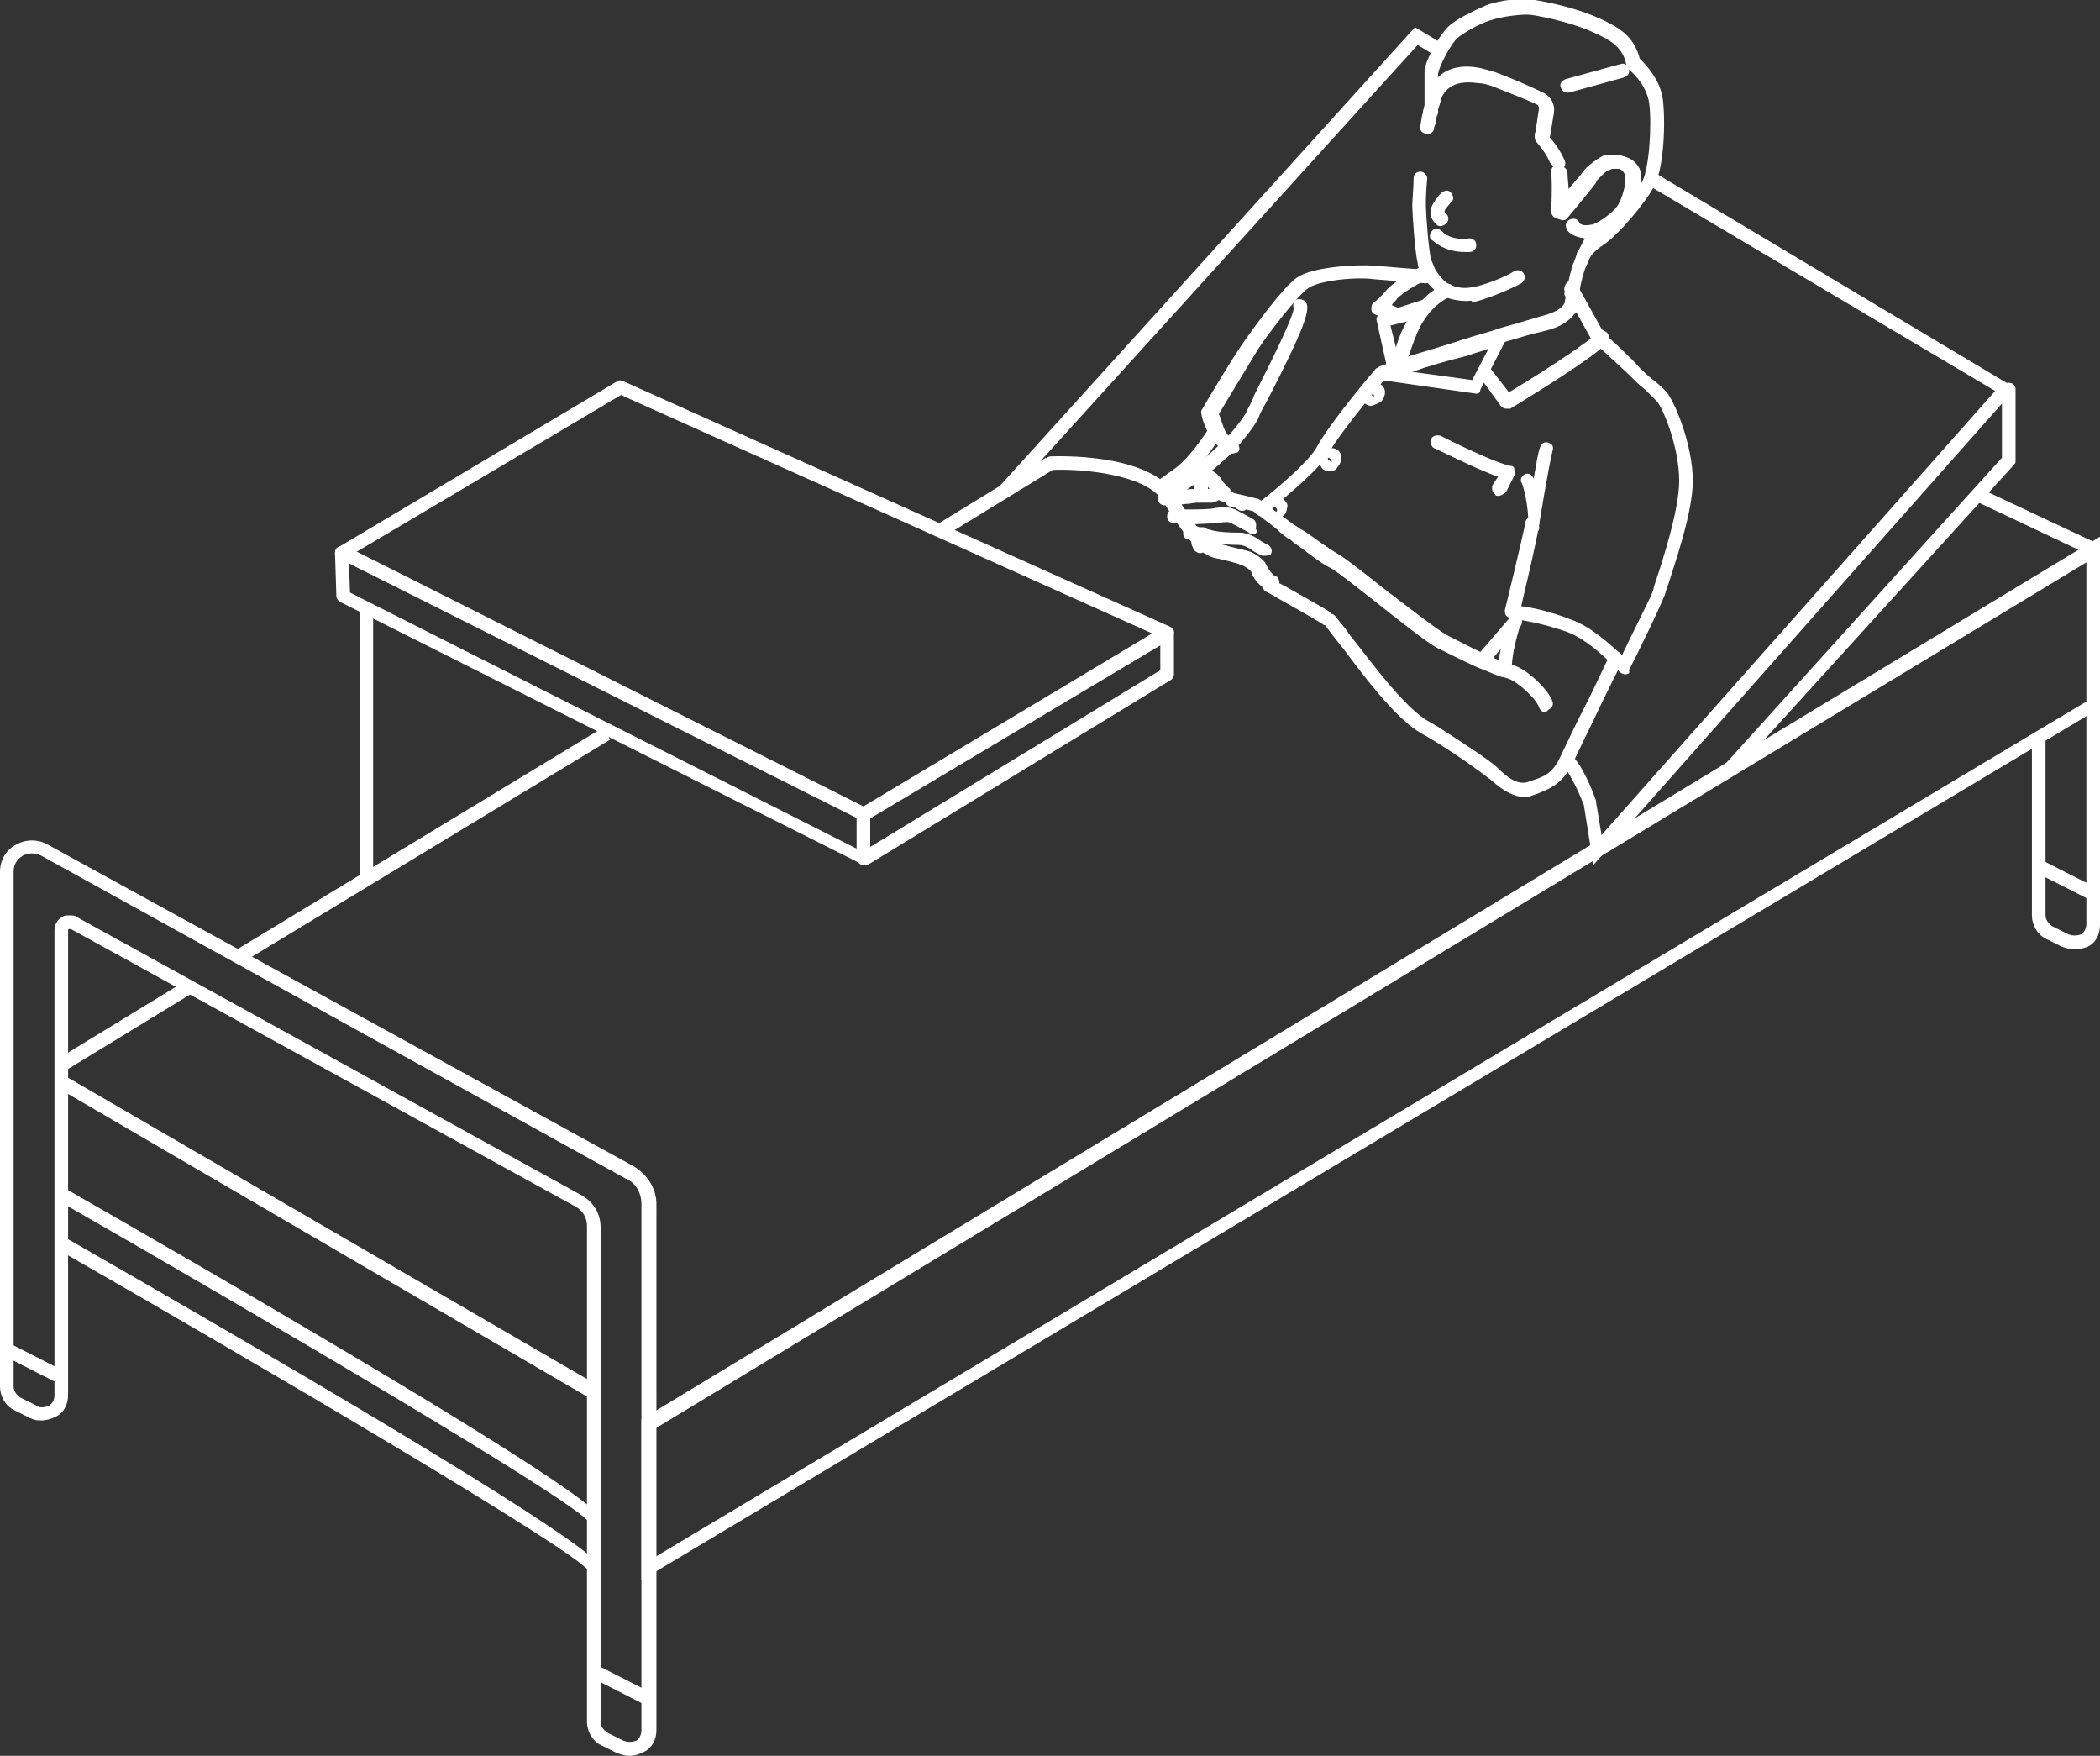 <?xml version="1.0" encoding="utf-8"?>
<!-- Generator: Adobe Illustrator 27.2.0, SVG Export Plug-In . SVG Version: 6.00 Build 0)  -->
<svg version="1.1" id="レイヤー_1" xmlns="http://www.w3.org/2000/svg" xmlns:xlink="http://www.w3.org/1999/xlink" x="0px"
	 y="0px" viewBox="0 0 154.2 128.9" style="enable-background:new 0 0 154.2 128.9;" xml:space="preserve">
<rect x="0" y="0" width="154.2" height="128.9" fill="#333333" stroke="none"/>
<style type="text/css">
	.st0{fill:#FFFFFF;}
</style>
<path class="st0" d="M47.9,105l-0.5-0.9l105.3-63.7l-7.4-3.5l0.4-0.9l8.3,3.9l0,0.9L47.9,105z M43.4,102.7L4.3,79.9l0.5-0.9
	l39.1,22.7L43.4,102.7z M4.8,78.6l-0.5-0.9l9.5-5.8l0.5,0.9L4.8,78.6z M17.9,70.6l-0.5-0.9l26.9-16.3l0.5,0.9L17.9,70.6z M69.3,39.4
	l-0.5-0.9l8-4.9l0.5,0.9L69.3,39.4z"/>
<path class="st0" d="M75.8,37"/>
<polygon class="st0" points="74,36.5 73.3,35.8 103.9,2 105.9,3.2 105.4,4.1 104.1,3.3 "/>
<path class="st0" d="M117,63.5l-0.7-4.4c-0.5-1.3-1.2-2.6-1.5-2.8l0.5-0.9c0.7,0.4,1.6,2.5,1.9,3.4l0,0.1l0.4,2.4l28.9-32.6
	l-25.8-15.3l0.5-0.9l26.8,16L117,63.5z"/>
<path class="st0" d="M47.1,116v-11.8l107.1-64.8V52l-0.2,0.1L47.1,116z M48.1,104.8v9.5l105.1-62.8V41.2L48.1,104.8z"/>
<path class="st0" d="M119.3,49.5c-0.1,0-0.3-0.1-0.4-0.2c0,0-0.2-0.3-0.6-0.6c-0.6-0.6-1.9-1.8-3.2-2.3c-1.4-0.5-2.8-0.8-3.6-0.9
	l-0.5-0.1c-0.1,0-0.3-0.1-0.4-0.2c-0.1-0.1-0.1-0.3-0.1-0.4c0,0,1.2-4.9,1.5-6.4c0-0.3,0.3-0.5,0.6-0.4c0.3,0,0.5,0.3,0.4,0.6
	c-0.2,1.3-1,4.6-1.3,5.9c0.8,0.1,2.2,0.4,3.7,1c1.4,0.5,2.7,1.7,3.6,2.5c0,0,0.1,0.1,0.1,0.1c0.9-1.9,2.2-4.4,2.3-4.8
	c0-0.1,0.1-0.4,0.2-0.7c0.5-1.5,1.7-5.2,1.7-7.3c0-2.6-1.3-5.6-1.7-5.9c-0.2-0.2-0.5-0.5-0.8-0.8c-0.4-0.3-0.8-0.7-1.2-1.1
	c-0.3-0.3-2.6-2.4-2.6-2.4c0,0-0.1-0.1-0.1-0.1l-2-3.6c-0.1-0.2,0-0.5,0.2-0.7c0.2-0.1,0.5,0,0.7,0.2l2,3.6c0.4,0.3,2.3,2.1,2.5,2.4
	c0.3,0.3,0.7,0.7,1.1,1c0.4,0.3,0.7,0.6,0.9,0.8c0.6,0.6,2,3.9,2,6.6c0,2.3-1.3,6-1.8,7.6c-0.1,0.3-0.2,0.5-0.2,0.6
	c-0.2,0.7-2.4,5.2-2.7,5.7C119.7,49.4,119.6,49.5,119.3,49.5C119.4,49.5,119.4,49.5,119.3,49.5z"/>
<path class="st0" d="M110.6,30c-0.2,0-0.3-0.1-0.4-0.2l-1.6-2.2c-0.2-0.2-0.1-0.5,0.1-0.7c0.2-0.2,0.5-0.1,0.7,0.1l1.4,1.8
	c3-1.8,6.1-3.9,6.4-4.3c0.1-0.3,0.4-0.4,0.6-0.2c0.3,0.1,0.4,0.4,0.3,0.7c-0.3,0.7-4.1,3.1-7.2,5C110.8,30,110.7,30,110.6,30z"/>
<path class="st0" d="M108.4,28.9C108.3,28.9,108.3,28.9,108.4,28.9l-7-1c-0.2,0-0.4-0.2-0.4-0.5s0.1-0.4,0.3-0.5l1.1-0.4
	c1.1-0.4,3-0.9,5.1-1.6c0.9-0.3,1.8-0.5,2.6-0.8c0,0,0,0,0,0c1.1-0.3,2.1-0.6,3.1-0.9c1.2-0.3,1.6-0.7,1.7-1c0.1-0.2,0.1-0.4,0-0.5
	c-0.1-0.3,0.1-0.5,0.4-0.6c0.3-0.1,0.5,0.1,0.6,0.4c0.1,0.3,0.1,0.7-0.1,1.2c-0.3,0.7-1.1,1.3-2.4,1.6c-0.9,0.2-1.9,0.5-2.9,0.8
	l-1.8,3.5C108.7,28.8,108.6,28.9,108.4,28.9z M103.7,27.3l4.4,0.6l1.2-2.3c-0.5,0.2-1,0.3-1.5,0.5C106.2,26.5,104.8,26.9,103.7,27.3
	z"/>
<path class="st0" d="M104.6,23.1c-0.1,0-0.2,0-0.3-0.1c-0.2-0.2-0.2-0.5-0.1-0.7c0.6-0.7,1.2-1.2,2-1.4c0.3-0.1,0.5,0,0.6,0.3
	c0.1,0.3,0,0.5-0.3,0.6c-0.6,0.2-1,0.6-1.6,1.2C104.9,23,104.7,23.1,104.6,23.1z"/>
<path class="st0" d="M102.4,27.6c-0.2,0-0.4-0.2-0.5-0.4l-0.8-3.6c-0.1-0.3,0.1-0.5,0.3-0.6l3.1-1c0.2-0.1,0.4,0,0.6,0.2
	s0.1,0.4,0,0.6c-0.2,0.2-0.4,0.5-0.6,0.8c-0.6,0.9-1.2,3-1.4,3.6c-0.1,0.2-0.2,0.3-0.4,0.4c0,0-0.1,0-0.1,0
	C102.5,27.6,102.4,27.6,102.4,27.6z M102.1,23.9l0.4,1.6c0.2-0.7,0.5-1.4,0.8-1.9L102.1,23.9z"/>
<path class="st0" d="M112.7,39.1C112.6,39.1,112.6,39.1,112.7,39.1c-0.3,0-0.5-0.3-0.5-0.6c0.1-1.2-0.4-3.1-0.5-3.1
	c-0.1-0.3,0.1-0.5,0.3-0.6c0.3-0.1,0.5,0.1,0.6,0.3c0,0,0,0.1,0,0.1c0.2-1,0.3-1.9,0.5-2.4c0.1-0.3,0.4-0.4,0.6-0.3
	c0.3,0.1,0.4,0.3,0.3,0.6c-0.3,1.2-1,5.5-1,5.5C113.1,38.9,112.9,39.1,112.7,39.1z"/>
<path class="st0" d="M108.7,49c-0.1,0-0.2,0-0.3-0.1c-0.2-0.2-0.2-0.5,0-0.7c0.8-0.9,1.8-2.1,2.5-2.9c0.2-0.2,0.5-0.2,0.7-0.1
	c0.2,0.2,0.2,0.5,0.1,0.7c-0.7,0.8-1.7,2-2.5,2.9C109,49,108.8,49,108.7,49z"/>
<path class="st0" d="M85.8,36.7c-0.2,0-0.4-0.1-0.5-0.3c-0.1-0.2,0-0.5,0.2-0.7c1.4-0.7,3.4-2.4,4.3-3.3c0.8-0.8,1.4-1.6,1.7-2.1
	c0.1-0.3,0.4-0.7,0.6-1.3c0.8-1.6,2.9-5.7,2.9-6.4c-0.1-0.2,0-0.5,0.2-0.6c0.2-0.1,0.6,0,0.7,0.2c0.3,0.5,0,1.7-2.9,7.3
	c-0.3,0.5-0.5,0.9-0.6,1.2c-0.3,0.6-1,1.5-1.8,2.4c-1,1-3.1,2.8-4.6,3.5C86,36.7,85.9,36.7,85.8,36.7z"/>
<path class="st0" d="M92.6,37.9c-0.1,0-0.3-0.1-0.4-0.2c-0.2-0.2-0.1-0.5,0.1-0.7c2.1-1.6,4-3.4,4.4-4.2c0.9-1.7,4.2-5.6,4.3-5.7
	c0.2-0.2,0.5-0.2,0.7-0.1c0.2,0.2,0.2,0.5,0.1,0.7c0,0-3.3,3.9-4.2,5.5c-0.5,1-2.8,3-4.7,4.5C92.9,37.9,92.8,37.9,92.6,37.9z"/>
<path class="st0" d="M107.7,22.1c-0.5,0-1.1-0.1-1.6-0.3c-0.1-0.1-0.3-0.1-0.4-0.2c-0.4-0.3-0.9-0.8-1.2-1.3c-0.2-0.3-0.4-0.7-0.4-1
	c-0.2-0.7-0.4-3.7-0.4-4.2c0-0.4,0.1-1.4,0.1-2c0-0.3,0.2-0.5,0.5-0.5c0.3,0,0.5,0.3,0.5,0.5c-0.1,1-0.1,1.7-0.1,2
	c0,0.5,0.2,3.4,0.4,4c0.1,0.2,0.2,0.5,0.3,0.7c0.3,0.5,0.7,0.9,0.9,1c0.1,0,0.1,0.1,0.2,0.1c0.4,0.2,1,0.3,1.5,0.2
	c0.9-0.1,2.6-0.8,3.2-1.2c0.2-0.1,0.5-0.1,0.7,0.2c0.1,0.2,0.1,0.5-0.2,0.7c-0.7,0.4-2.6,1.2-3.6,1.4
	C108.1,22,107.9,22.1,107.7,22.1z"/>
<path class="st0" d="M114.4,12.3c-0.2,0-0.4-0.1-0.5-0.3c-0.3-0.7-1.1-1.6-1.1-1.6c-0.1-0.1-0.1-0.3-0.1-0.4l0.3-2
	c0-0.1,0-0.2-0.1-0.3c-0.8-0.4-2.4-1-3.4-1.4c-0.3-0.1-0.7-0.2-1-0.2c-0.7-0.1-2.2-0.2-2.7,1.2c-0.1,0.4-0.2,0.7-0.3,1c0,0,0,0,0,0
	c0,0.2-0.1,0.3-0.1,0.5l-0.1,0.6c0,0.3-0.3,0.5-0.6,0.4c-0.3,0-0.5-0.3-0.4-0.6l0.1-0.6c0-0.1,0.1-0.3,0.1-0.5c0,0,0,0,0,0
	c0.1-0.3,0.2-0.7,0.3-1c0.4-1.5,1.9-2.2,3.8-1.9c0.4,0.1,0.8,0.2,1.2,0.3c1.1,0.3,2.7,1,3.6,1.4c0.5,0.2,0.8,0.8,0.7,1.4l-0.3,1.8
	c0.3,0.3,0.8,1,1.1,1.7c0.1,0.3,0,0.5-0.3,0.7C114.5,12.3,114.4,12.3,114.4,12.3z"/>
<path class="st0" d="M116.7,17.5c-0.7,0-1.4-0.3-1.6-0.8c-0.1-0.3,0.1-0.5,0.3-0.6c0.2-0.1,0.5,0,0.6,0.3c0.1,0.1,0.4,0.2,0.9,0.1
	c0,0,0.1,0,0.1,0c0.6-0.2,1.5-0.9,1.8-1.3c0.3-0.5,0.8-1.9,0.6-2.4c-0.2-0.5-0.7-0.4-1-0.4c-0.1,0-0.2,0.1-0.3,0.1
	c-0.1,0-0.4,0.3-0.7,0.6c-0.1,0.1-0.2,0.2-0.2,0.3c0,0-0.1,0.2-2.1,2.6c-0.1,0.2-0.4,0.2-0.6,0.1c-0.2-0.1-0.3-0.3-0.3-0.5
	c0,0,0-1.9-0.1-2.9c0-0.3,0.2-0.5,0.5-0.5c0.2,0,0.5,0.2,0.5,0.5c0,0.4,0.1,1.1,0.1,1.6c0.6-0.7,1.1-1.3,1.1-1.4
	c0,0,0.1-0.2,0.4-0.5c0.1-0.1,0.7-0.6,1.1-0.8c0.1-0.1,0.3-0.1,0.4-0.1c1-0.2,1.8,0.1,2.2,0.9c0.4,1-0.3,2.8-0.7,3.4
	c-0.4,0.5-1.5,1.4-2.3,1.7c-0.1,0-0.2,0.1-0.3,0.1C116.9,17.5,116.8,17.5,116.7,17.5z"/>
<path class="st0" d="M105.8,16.6c-0.1,0-0.2,0-0.3-0.1c-0.9-0.8-0.3-1.6,0.2-2.2l0.1-0.1c0.2-0.2,0.5-0.3,0.7-0.1
	c0.2,0.2,0.3,0.5,0.1,0.7l-0.1,0.1c-0.5,0.6-0.5,0.6-0.3,0.8c0.2,0.2,0.2,0.5,0,0.7C106.1,16.5,105.9,16.6,105.8,16.6z"/>
<path class="st0" d="M116.3,19.2c-0.1,0-0.2,0-0.3-0.1c-0.2-0.2-0.3-0.5-0.1-0.7c0.2-0.3,0.6-0.7,1.2-1.1c0.8-0.6,2.9-2.9,3.5-4
	c0.5-1,0.7-4.1,0.5-5.7c-0.2-1.5-1.5-2.5-1.5-2.5c-0.1-0.1-0.2-0.2-0.2-0.4c0,0-0.1-1-1.2-1.7c-2.1-1.3-5.1-1.8-5.7-1.9
	c-0.6-0.1-2.2,0.1-3.1,0.4c-0.9,0.3-1.9,0.9-2.4,1.3c-0.5,0.5-1.3,2-1.4,2.6c0,0.2-0.1,0.9,0,2.8c0,0.3-0.2,0.5-0.5,0.5
	c-0.2,0-0.5-0.2-0.5-0.5c0-1.5,0-2.6,0-3c0.1-0.9,1.1-2.6,1.7-3.2c0.6-0.6,1.9-1.2,2.8-1.6c1-0.4,2.8-0.6,3.6-0.4
	c0.6,0.1,3.7,0.6,6,2c1.3,0.8,1.6,1.9,1.7,2.3c0.4,0.4,1.5,1.5,1.7,3c0.2,1.6,0.1,4.9-0.6,6.3c-0.6,1.2-2.7,3.7-3.8,4.4
	c-0.6,0.4-0.8,0.7-1,0.9C116.6,19.2,116.4,19.2,116.3,19.2z"/>
<path class="st0" d="M115.4,23.1c-0.3,0-0.5-0.2-0.5-0.5c0-0.3,0-0.6,0.1-0.9c0-0.2,0.1-0.4,0.1-0.6c0.1-0.7,0.3-1.4,0.4-1.7
	c0.1-0.2,0.2-0.5,0.3-0.8c0.3-0.6,0.7-1.3,0.9-1.8c0.1-0.2,0.4-0.3,0.7-0.2c0.2,0.1,0.3,0.4,0.2,0.7c-0.3,0.5-0.6,1.2-0.9,1.7
	c-0.1,0.3-0.2,0.5-0.3,0.7c-0.1,0.3-0.3,0.9-0.4,1.6c0,0.2-0.1,0.4-0.1,0.5c0,0.3-0.1,0.6-0.1,0.8C115.9,22.8,115.7,23.1,115.4,23.1
	C115.4,23.1,115.4,23.1,115.4,23.1z"/>
<path class="st0" d="M115.1,6.8c-0.2,0-0.4-0.1-0.5-0.4c-0.1-0.3,0.1-0.5,0.4-0.6l4-1.1c0.3-0.1,0.5,0.1,0.6,0.4
	c0.1,0.3-0.1,0.5-0.4,0.6l-4,1.1C115.2,6.8,115.1,6.8,115.1,6.8z"/>
<path class="st0" d="M92.9,40.8c-0.1,0-0.1,0-0.2,0c0,0-0.5-0.2-0.9-0.5c-0.3-0.2-0.6-0.3-0.9-0.3c-1.3,0-1.9-0.2-2.3-0.2
	c0,0-0.1,0-0.1,0c0.1,0.2,0.1,0.5-0.1,0.7c-0.2,0.2-0.5,0.1-0.7-0.1c-0.2-0.3-0.3-0.7-0.2-1c0.1-0.2,0.2-0.4,0.4-0.5
	c0,0,0.1,0,0.1,0c0.3-0.1,0.6-0.1,0.9,0c0.3,0.1,0.9,0.2,2.1,0.2c0.5,0,1,0.2,1.4,0.5c0.3,0.2,0.7,0.4,0.7,0.4
	c0.2,0.1,0.4,0.4,0.2,0.7C93.3,40.7,93.1,40.8,92.9,40.8z"/>
<path class="st0" d="M93.2,43.4c-0.1,0-0.2,0-0.2-0.1c0,0,0,0-0.1,0c-0.1-0.1-0.2-0.1-0.2-0.2c-0.5-0.4-0.7-0.8-0.8-1l0-0.1
	c0,0-0.2-0.3-0.7-0.5c-0.2-0.1-0.9-0.3-1.4-0.4c-0.3-0.1-0.6-0.1-0.8-0.2c-0.1,0-0.2-0.1-0.6-0.3l-0.4-0.3c0,0,0,0,0,0
	c-0.1-0.1-0.9-0.7-2.6-3.5c-1.3-2.1-6.4-2.4-8.2-2.3c0,0,0,0,0,0c-0.3,0-0.5-0.2-0.5-0.5c0-0.3,0.2-0.5,0.5-0.5
	c0.3,0,7.1-0.3,9.1,2.8c1.6,2.6,2.3,3.2,2.4,3.2l0,0c0.1,0,0.2,0.1,0.4,0.2l0.4,0.2c0.2,0.1,0.5,0.1,0.7,0.2
	c0.8,0.2,1.3,0.3,1.6,0.4c0.7,0.3,1,0.7,1.1,0.8c0,0.1,0.1,0.1,0.1,0.2c0.1,0.2,0.2,0.4,0.5,0.7c0,0,0.1,0.1,0.2,0.1
	c0.2,0.1,0.3,0.4,0.2,0.7C93.6,43.3,93.4,43.4,93.2,43.4z"/>
<path class="st0" d="M111.9,58.5c-1,0-1.9-0.8-2.5-1.3c-0.5-0.4-2.4-1.8-4.4-3l-0.7-0.4c-1.9-1.1-4.4-4.5-5.6-6.1l-0.4-0.5
	c-0.4-0.5-0.7-0.9-1-1.3c-0.2-0.2-0.2-0.5,0.1-0.7c0.2-0.2,0.5-0.2,0.7,0.1c0.3,0.4,0.7,0.8,1,1.3l0.4,0.5c1.1,1.4,3.6,4.8,5.3,5.8
	l0.7,0.4c1.7,1.1,3.9,2.5,4.5,3.1c0.5,0.5,1.4,1.3,2.2,1l0.3-0.1c0.9-0.3,1.5-0.5,2.1-1.8c0.3-0.6,0.8-1.7,1.4-2.9
	c0.9-1.7,1.8-3.7,2.2-4.5c0.1-0.2,0.4-0.3,0.7-0.2c0.2,0.1,0.3,0.4,0.2,0.7c-0.4,0.8-1.4,2.8-2.2,4.5c-0.6,1.2-1.1,2.3-1.4,2.9
	c-0.8,1.6-1.7,1.9-2.7,2.3l-0.3,0.1C112.3,58.5,112.1,58.5,111.9,58.5z"/>
<path class="st0" d="M97.4,45.9c-0.1,0-0.2,0-0.3-0.1c-0.3-0.2-2.4-1.4-3.3-1.9c-0.5-0.3-0.9-0.5-0.9-0.5c-0.2-0.2-0.3-0.5-0.1-0.7
	c0.2-0.2,0.5-0.3,0.7-0.1c0,0,0.4,0.2,0.8,0.4c3,1.7,3.4,1.9,3.5,2.1c0.2,0.2,0.2,0.5,0,0.7C97.7,45.8,97.5,45.9,97.4,45.9z"/>
<path class="st0" d="M88.1,39.7C88.1,39.7,88.1,39.7,88.1,39.7l-0.2,0c-0.1,0-0.2,0-0.6-0.1c-0.3,0-0.5-0.3-0.4-0.6
	c0-0.3,0.3-0.5,0.6-0.4c0.4,0,0.5,0.1,0.6,0.1l0.2,0c0.3,0,0.5,0.3,0.4,0.6C88.6,39.5,88.4,39.7,88.1,39.7z"/>
<path class="st0" d="M92,39.2c-0.1,0-0.2,0-0.3-0.1c0,0-0.9-0.5-1.3-0.7c-0.2-0.1-0.4-0.1-1,0c-0.2,0-1.7,0.1-2.3,0.1
	c-0.2,0-0.4,0-0.5-0.1c-0.1,0-0.2,0-0.4,0c-0.3,0-0.5-0.2-0.5-0.5c0-0.3,0.2-0.5,0.5-0.5c0,0,0,0,0,0c0.2,0,0.4,0,0.5,0
	c0.1,0,0.2,0,0.4,0c0.5,0,1.8,0,2.1-0.1c0.6-0.1,1-0.1,1.5,0.1c0.4,0.2,1.3,0.7,1.3,0.7c0.2,0.1,0.3,0.4,0.2,0.7
	C92.4,39.1,92.2,39.2,92,39.2z"/>
<path class="st0" d="M113.5,52.3c-0.2,0-0.4-0.1-0.5-0.4c-0.2-0.6-1.6-1.9-2.3-2.1c-0.1,0-0.2-0.1-0.4-0.1c-0.4-0.1-1-0.4-1.8-0.7
	c-1.1-0.5-2.3-1.1-2.9-1.4c-0.8-0.4-2.8-2-4.7-3.5c-1.4-1.1-2.8-2.2-3.2-2.4c-0.8-0.4-1.9-1.3-2.6-1.8c-0.2-0.1-0.3-0.3-0.4-0.3
	c-0.2-0.1-0.6-0.4-1-0.8c-0.4-0.3-0.9-0.7-1.3-1c-0.2-0.2-0.4-0.3-0.5-0.3c0,0-0.3-0.1-1.5-0.3c-0.3,0-0.5-0.3-0.4-0.6
	c0-0.3,0.3-0.5,0.6-0.4c1.4,0.3,1.6,0.4,1.7,0.4c0.1,0,0.2,0.1,0.7,0.4c0.4,0.3,0.8,0.7,1.3,1c0.4,0.3,0.8,0.6,1,0.7
	c0.1,0.1,0.3,0.2,0.5,0.3c0.7,0.5,1.8,1.3,2.5,1.7c0.5,0.3,1.8,1.3,3.3,2.5c1.7,1.3,3.9,3,4.6,3.4c0.6,0.3,1.7,0.9,2.8,1.4
	c0.7,0.3,1.3,0.6,1.7,0.7c0.1,0,0.2,0.1,0.3,0.1c1,0.2,2.7,1.8,3,2.7c0.1,0.3-0.1,0.5-0.3,0.6C113.6,52.2,113.5,52.3,113.5,52.3z"/>
<path class="st0" d="M110.5,49.7C110.5,49.7,110.5,49.7,110.5,49.7c-0.3,0-0.5-0.2-0.5-0.5c0-0.9,0.3-2.1,0.8-3.8l0.2-0.6
	c0.1-0.3,0.4-0.4,0.6-0.3c0.3,0.1,0.4,0.4,0.3,0.6c-0.1,0.2-0.1,0.4-0.2,0.6c-0.5,1.5-0.7,2.7-0.7,3.5
	C111,49.5,110.7,49.7,110.5,49.7z"/>
<path class="st0" d="M89.8,36.8c-0.1,0-0.2,0-0.3-0.1l0,0c-0.3-0.3-0.5-0.5-0.7-0.8c0-0.1-0.1-0.1-0.1-0.2c0,0.1,0,0.2,0,0.2
	c0.1,0.3-0.1,0.5-0.4,0.6c-0.3,0.1-0.5-0.1-0.6-0.4c-0.1-0.4,0-0.9,0.3-1.3c0.2-0.2,0.5-0.3,0.8-0.3c0.4,0.1,0.7,0.4,0.9,0.7
	c0.1,0.2,0.3,0.4,0.5,0.6c0.2,0.1,0.2,0.3,0.2,0.5C90.2,36.6,90,36.8,89.8,36.8z"/>
<path class="st0" d="M85.3,36.2c-0.2,0-0.3-0.1-0.4-0.2c-0.2-0.2-0.1-0.5,0.1-0.7l1.4-1c1-0.8,2-2.3,2.4-2.9
	c0.2-0.2,0.5-0.3,0.7-0.2c0.2,0.1,0.3,0.5,0.2,0.7c-0.4,0.7-1.5,2.3-2.7,3.2c0,0,0,0,0,0c0,0-0.1,0.1-1.4,1
	C85.5,36.2,85.4,36.2,85.3,36.2z"/>
<path class="st0" d="M110,36.4c-0.1,0-0.2,0-0.2-0.1c-0.2-0.1-0.3-0.4-0.2-0.7L110,35c-1.7-0.6-4.6-2.1-4.7-2.1
	c-0.2-0.1-0.3-0.4-0.2-0.7c0.1-0.2,0.4-0.3,0.7-0.2c0,0,3.7,1.9,5.1,2.2c0.2,0,0.3,0.1,0.3,0.3s0.1,0.3,0,0.4l-0.6,1.2
	C110.4,36.3,110.2,36.4,110,36.4z"/>
<rect x="26.4" y="44.7" class="st0" width="1" height="19.8"/>
<path class="st0" d="M107.6,18.5c-1.7,0-2.4-0.9-2.5-0.9c-0.2-0.2-0.1-0.5,0.1-0.7c0.2-0.2,0.5-0.1,0.7,0.1c0,0,0.6,0.7,2,0.5
	c0.3,0,0.5,0.2,0.5,0.5c0,0.3-0.2,0.5-0.5,0.5C107.8,18.5,107.7,18.5,107.6,18.5z"/>
<path class="st0" d="M100.7,29.8c-0.2,0-0.4-0.1-0.5-0.2c-0.1-0.1-0.2-0.3-0.2-0.5c0-0.2,0.1-0.5,0.3-0.7c0.3-0.4,0.8-0.4,1.2-0.1
	c0.1,0.1,0.2,0.3,0.2,0.5c0,0.2-0.1,0.5-0.3,0.7C101.2,29.6,101,29.7,100.7,29.8C100.7,29.8,100.7,29.8,100.7,29.8z M100.7,29
	c0.1,0.1,0.2,0.1,0.2,0.1c0,0,0-0.1-0.1-0.2c-0.1-0.1-0.2-0.1-0.2-0.1C100.6,28.8,100.6,28.9,100.7,29L100.7,29z M100.7,29
	C100.7,29,100.7,29,100.7,29C100.7,29,100.7,29,100.7,29z M100.7,29C100.7,29,100.7,29,100.7,29C100.7,29,100.7,29,100.7,29z"/>
<path class="st0" d="M97.6,34.6c-0.2,0-0.4-0.1-0.5-0.2c-0.1-0.1-0.2-0.3-0.2-0.5c0-0.2,0.1-0.5,0.3-0.7c0.2-0.2,0.4-0.3,0.6-0.3
	c0.2,0,0.4,0.1,0.5,0.2c0.1,0.1,0.2,0.3,0.2,0.5c0,0.2-0.1,0.5-0.3,0.7C98.1,34.5,97.9,34.6,97.6,34.6
	C97.6,34.6,97.6,34.6,97.6,34.6z M97.6,33.8c0.1,0.1,0.2,0.1,0.2,0.1c0,0,0-0.1-0.1-0.2c-0.1-0.1-0.2-0.1-0.2-0.1
	C97.5,33.6,97.5,33.8,97.6,33.8L97.6,33.8z M97.6,33.8C97.6,33.8,97.6,33.8,97.6,33.8C97.6,33.8,97.6,33.8,97.6,33.8z M97.6,33.8
	C97.6,33.8,97.6,33.8,97.6,33.8C97.6,33.8,97.6,33.8,97.6,33.8z"/>
<path class="st0" d="M93.5,38.2c-0.2,0-0.4-0.1-0.5-0.2s-0.2-0.3-0.2-0.5c0-0.2,0.1-0.5,0.3-0.7c0.3-0.4,0.8-0.4,1.2-0.1
	c0,0,0,0,0,0c0.2,0.2,0.3,0.4,0.2,0.6c0,0.2-0.1,0.4-0.2,0.5C94,38.1,93.7,38.2,93.5,38.2z M93.7,37.3l-0.2,0.2
	c0.1,0.1,0.2,0.1,0.2,0.1C93.8,37.5,93.8,37.4,93.7,37.3z M93.5,37.2C93.5,37.2,93.4,37.2,93.5,37.2c-0.1,0-0.1,0.2,0,0.3l0.2-0.2
	c0,0,0,0,0,0C93.6,37.2,93.5,37.2,93.5,37.2z"/>
<path class="st0" d="M102.7,23.6c-0.1,0-0.1,0-0.2,0c-0.7-0.2-1.5-0.5-1.5-0.5c-0.2-0.1-0.3-0.2-0.3-0.4s0-0.4,0.2-0.5
	c0,0,0.5-0.4,0.9-0.9c0.1-0.1,0.4-0.5,2.1-1.5c0.2-0.1,0.4-0.2,0.5-0.3c0.2-0.1,0.5,0,0.7,0.2c0.1,0.2,0,0.5-0.2,0.7
	c-0.1,0-0.3,0.1-0.5,0.3c-1.1,0.6-1.6,1-1.8,1.2c-0.1,0.2-0.3,0.3-0.4,0.5c0.2,0.1,0.5,0.2,0.7,0.3c0.3,0.1,0.4,0.4,0.3,0.6
	C103.1,23.5,102.9,23.6,102.7,23.6z"/>
<path class="st0" d="M91.2,37.5c-0.1,0-0.2,0-0.3-0.1c0,0-0.3-0.2-0.7-0.4c-0.2-0.1-0.4-0.2-0.7-0.3c0,0-0.1,0.1-0.2,0.1
	c-0.1,0-0.2,0.1-0.3,0.1c-0.2,0-0.3,0-0.6,0c-0.1,0-0.3,0-0.5,0c-0.2,0-0.6,0.1-0.9,0.1c-0.5,0.1-1,0.1-1.5,0.1
	c-0.3,0-0.5-0.3-0.5-0.5c0-0.3,0.3-0.5,0.5-0.5c0.4,0,0.8,0,1.3-0.1c0.4-0.1,0.7-0.1,1-0.1c0.3,0,0.4,0,0.6,0c0.2,0,0.3,0,0.4,0
	c0.3-0.1,0.7-0.3,1.1-0.1c0.2,0.1,0.5,0.2,0.7,0.4c0.4,0.2,0.7,0.4,0.7,0.4c0.2,0.1,0.3,0.5,0.2,0.7C91.5,37.5,91.3,37.5,91.2,37.5z
	"/>
<path class="st0" d="M90.3,33.3c-0.1,0-0.2,0-0.3-0.1c-0.5-0.3-0.9-0.8-1.2-1.3c-0.5-0.8-0.6-1.6-0.6-1.6c0-0.1,0-0.2,0.1-0.3
	c0.1-0.2,2.3-3.9,3.1-5c0.7-1,2.8-3.9,3.8-4.6c1.1-0.8,4.3-1,5.7-0.9c1.2,0.1,3.5,0.3,3.8,0.3c0.3,0,0.5,0.3,0.5,0.5
	c0,0.3-0.3,0.5-0.5,0.5c0,0-2.5-0.2-3.8-0.3c-1.3-0.2-4.2,0.1-4.9,0.7c-0.8,0.6-2.8,3.2-3.6,4.4c-0.6,1-2.5,4.1-2.9,4.8
	c0.1,0.2,0.2,0.6,0.4,1.1c0.2,0.4,0.5,0.8,0.9,1c0.2,0.2,0.3,0.5,0.1,0.7C90.6,33.3,90.5,33.3,90.3,33.3z"/>
<path class="st0" d="M114.3,12.2c-0.2,0-0.4-0.1-0.5-0.3c-0.3-0.7-1-1.6-1-1.6c-0.1-0.1-0.1-0.3-0.1-0.4l0.4-2c0-0.1,0-0.2-0.1-0.3
	c-0.8-0.4-2.3-1.1-3.4-1.4c-0.3-0.1-0.7-0.2-1-0.3c-0.7-0.1-2.2-0.3-2.7,1.1c-0.1,0.4-0.2,0.7-0.3,1c-0.1,0.2-0.1,0.4-0.1,0.5
	l-0.1,0.6c-0.1,0.3-0.3,0.4-0.6,0.4c-0.3-0.1-0.4-0.3-0.4-0.6l0.1-0.6c0-0.1,0.1-0.3,0.1-0.5c0.1-0.3,0.2-0.7,0.3-1
	c0.5-1.5,1.9-2.2,3.8-1.8c0.4,0.1,0.8,0.2,1.1,0.3c1.1,0.4,2.7,1.1,3.5,1.5c0.5,0.2,0.8,0.8,0.7,1.4l-0.3,1.8c0.2,0.3,0.8,1,1,1.7
	c0.1,0.3,0,0.5-0.3,0.7C114.4,12.2,114.4,12.2,114.3,12.2z"/>
<path class="st0" d="M116.6,17.5c-0.7,0-1.5-0.3-1.6-0.8c-0.1-0.3,0.1-0.5,0.3-0.6c0.3-0.1,0.5,0.1,0.6,0.3c0.1,0.1,0.4,0.2,0.9,0.1
	c0,0,0.1,0,0.1,0c0.6-0.2,1.5-0.9,1.8-1.3c0.4-0.5,0.8-1.9,0.6-2.4c-0.2-0.5-0.7-0.5-1-0.4c-0.1,0-0.2,0-0.3,0.1
	c-0.1,0-0.4,0.3-0.8,0.6c-0.2,0.1-0.2,0.2-0.2,0.2c0,0-0.1,0.2-2.2,2.6c-0.1,0.2-0.4,0.2-0.6,0.1c-0.2-0.1-0.3-0.3-0.3-0.5
	c0,0,0.1-1.9,0-2.9c0-0.3,0.2-0.5,0.5-0.5c0.3,0,0.5,0.2,0.5,0.5c0,0.5,0,1.1,0,1.6c0.6-0.7,1.1-1.3,1.2-1.4c0,0,0.1-0.2,0.4-0.5
	c0.1-0.1,0.7-0.6,1.1-0.8c0.1-0.1,0.3-0.1,0.4-0.1c1-0.2,1.8,0.2,2.2,1c0.4,1-0.3,2.8-0.8,3.4c-0.4,0.5-1.5,1.4-2.3,1.6
	c-0.1,0-0.2,0-0.3,0.1C116.7,17.5,116.7,17.5,116.6,17.5z"/>
<path class="st0" d="M126.7,57.2c-0.1,0-0.2,0-0.3-0.1c-0.2-0.2-0.2-0.5,0-0.7l20.6-22.8v-5c0-0.3,0.2-0.5,0.5-0.5s0.5,0.2,0.5,0.5
	v5.2c0,0.1,0,0.2-0.1,0.3L127.1,57C127,57.1,126.8,57.2,126.7,57.2z"/>
<path class="st0" d="M63.4,63.5c-0.1,0-0.2,0-0.2-0.1L25,44.2c-0.2-0.1-0.3-0.3-0.3-0.4l-0.1-3.2c0-0.3,0.2-0.5,0.5-0.5
	c0.3,0,0.5,0.2,0.5,0.5l0.1,2.9l37.2,18.8l0-2.5c0-0.3,0.2-0.5,0.5-0.5c0,0,0,0,0,0c0.3,0,0.5,0.2,0.5,0.5l0,3.3
	c0,0.2-0.1,0.3-0.2,0.4C63.6,63.5,63.5,63.5,63.4,63.5z"/>
<path class="st0" d="M63.4,63.5c-0.2,0-0.3-0.1-0.4-0.2c-0.1-0.2-0.1-0.5,0.2-0.7l22-13.4v-2.7c0-0.3,0.2-0.5,0.5-0.5
	s0.5,0.2,0.5,0.5v3c0,0.2-0.1,0.3-0.2,0.4L63.7,63.5C63.6,63.5,63.5,63.5,63.4,63.5z"/>
<path class="st0" d="M46.2,128.9c-0.3,0-0.6-0.1-0.9-0.2l-1.2-0.6c-0.6-0.3-1-1-1-1.7V90c0-0.6-0.3-1.1-0.8-1.4L5.2,68.2
	c-0.1,0-0.1,0-0.1,0S5,68.2,5,68.3v34.1c0,0.7-0.3,1.3-0.9,1.6c-0.6,0.3-1.3,0.4-1.9,0.1L1,103.5c-0.6-0.3-1-1-1-1.7V64
	c0-0.8,0.4-1.6,1.2-2c0.7-0.4,1.6-0.4,2.3,0l0,0l43,23.6c1,0.6,1.7,1.6,1.7,2.8V127c0,0.7-0.3,1.3-0.9,1.6
	C46.9,128.8,46.6,128.9,46.2,128.9z M5.1,67.2c0.2,0,0.4,0,0.5,0.1l37.2,20.5c0.8,0.5,1.3,1.3,1.3,2.3v36.3c0,0.3,0.2,0.6,0.5,0.8
	l1.2,0.6c0.3,0.1,0.6,0.1,0.9,0c0.3-0.2,0.4-0.5,0.4-0.8V88.4c0-0.8-0.4-1.6-1.2-1.9L3,62.8c-0.4-0.2-0.9-0.2-1.3,0
	C1.2,63.1,1,63.5,1,64v37.8c0,0.3,0.2,0.6,0.5,0.8l1.2,0.6c0.3,0.2,0.6,0.1,0.9,0c0.3-0.2,0.4-0.5,0.4-0.8V68.3c0-0.4,0.2-0.8,0.6-1
	C4.7,67.2,4.9,67.2,5.1,67.2z"/>
<path class="st0" d="M63.4,60.3c-0.1,0-0.2,0-0.2-0.1L24.9,41c-0.2-0.1-0.3-0.2-0.3-0.4c0-0.2,0.1-0.4,0.2-0.4L45.3,28
	c0.1-0.1,0.3-0.1,0.5,0l40.1,18c0.2,0.1,0.3,0.2,0.3,0.4s-0.1,0.4-0.2,0.5L63.7,60.2C63.6,60.2,63.5,60.3,63.4,60.3z M26.2,40.5
	l37.2,18.7l21.2-12.7L45.6,29L26.2,40.5z"/>
<path class="st0" d="M43.2,115.3c-1-1.5-23.8-14.9-39-23.6l0.5-0.9c26.2,15,39.4,23.2,39.4,24.3h-1
	C43.2,115.3,43.2,115.3,43.2,115.3z"/>
<path class="st0" d="M43.2,111.7c-1-1.5-23.8-14.9-39-23.6l0.5-0.9c26.2,15,39.4,23.2,39.4,24.3h-1
	C43.2,111.7,43.2,111.7,43.2,111.7z"/>
<rect x="1.9" y="97.8" transform="matrix(0.454 -0.891 0.891 0.454 -87.74 56.807)" class="st0" width="1" height="4.4"/>
<rect x="45.2" y="121.5" transform="matrix(0.454 -0.891 0.891 0.454 -85.296 108.289)" class="st0" width="1" height="4.5"/>
<path class="st0" d="M152.3,69.7c-0.3,0-0.6-0.1-0.9-0.2l-1.2-0.6c-0.6-0.3-1-1-1-1.7v-13h1v13c0,0.3,0.2,0.6,0.5,0.8l1.2,0.6
	c0.3,0.1,0.6,0.1,0.9,0c0.3-0.2,0.4-0.5,0.4-0.8V51.8h1v16.1c0,0.7-0.3,1.3-0.9,1.6C153,69.6,152.7,69.7,152.3,69.7z"/>
<rect x="151.2" y="62.3" transform="matrix(0.453 -0.891 0.891 0.453 25.415 170.504)" class="st0" width="1" height="4.5"/>
</svg>
